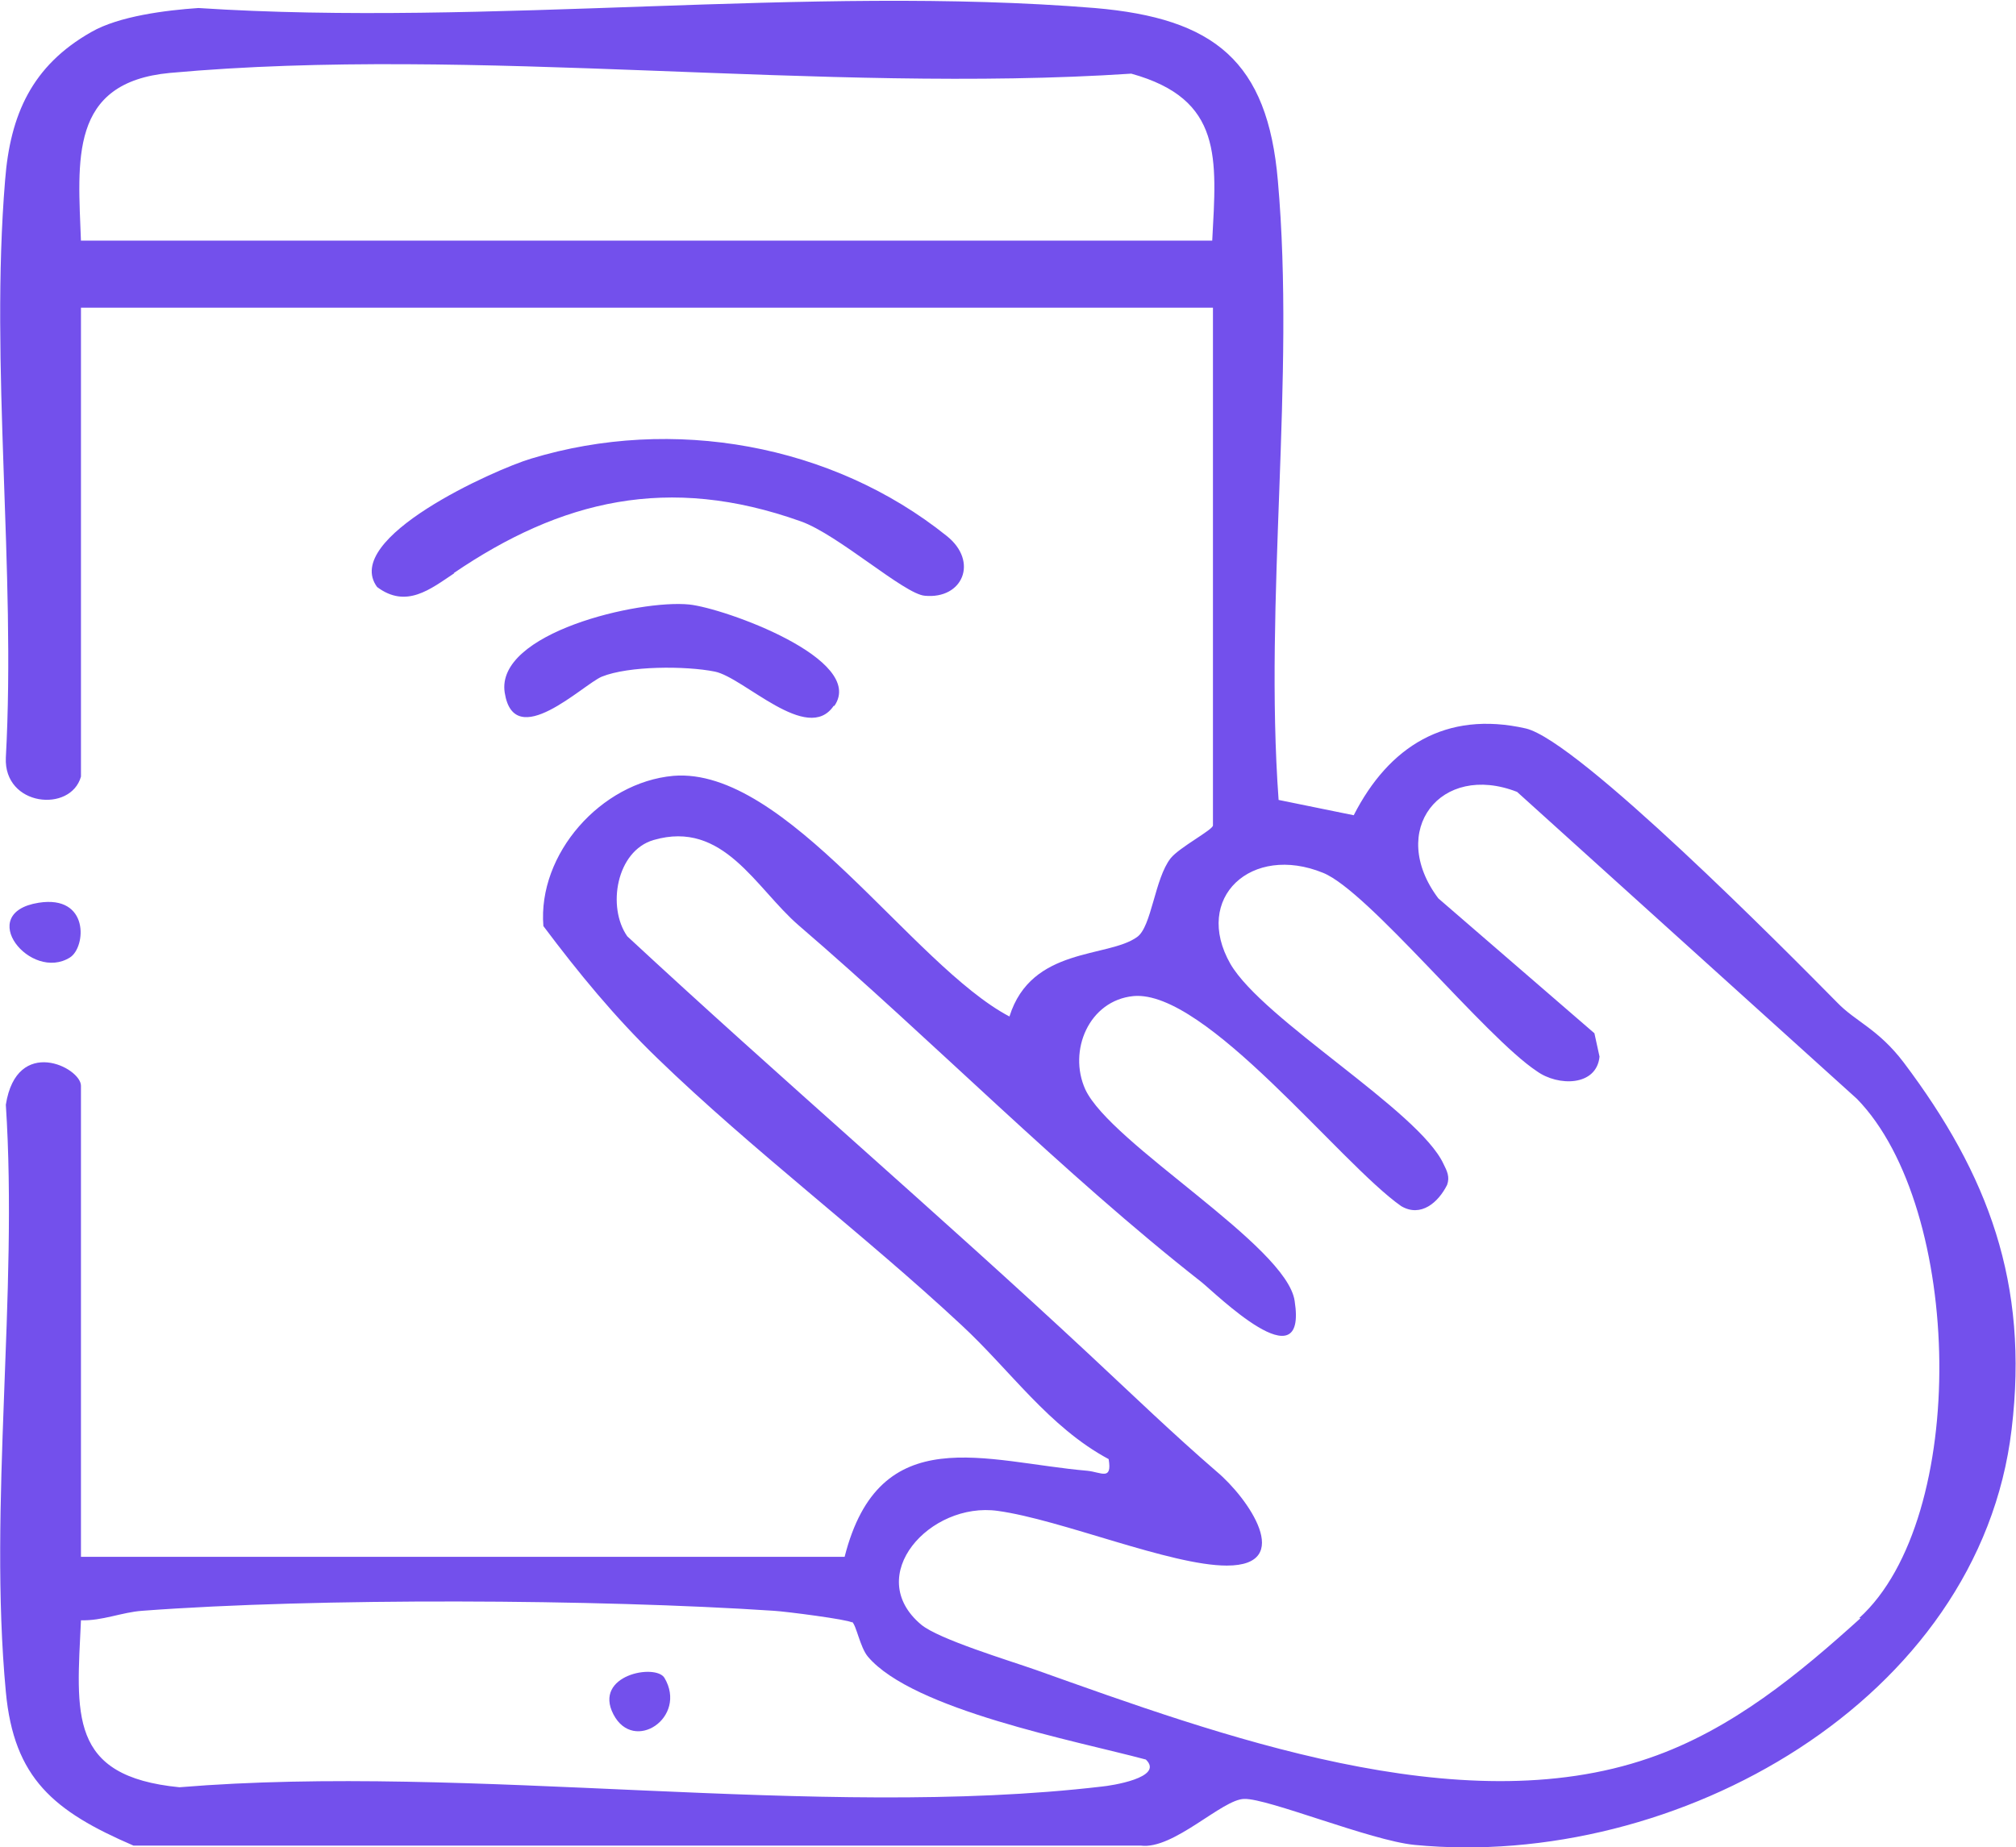 <?xml version="1.0" encoding="UTF-8"?> <svg xmlns="http://www.w3.org/2000/svg" id="Capa_2" data-name="Capa 2" viewBox="0 0 27.64 25.33"><defs><style> .cls-1 { fill: #7350ec; } </style></defs><g id="Capa_1-2" data-name="Capa 1"><g><path class="cls-1" d="M1.11,10.65c-.14.5-1.06.41-1.03-.26.14-2.57-.22-5.38-.01-7.92C.14,1.57.44.9,1.25.44c.38-.22,1.03-.3,1.47-.33,3.98.26,8.36-.32,12.29,0,1.64.14,2.37.73,2.51,2.37.24,2.71-.19,5.74.01,8.49l1.03.21c.48-.94,1.26-1.44,2.36-1.19.72.17,3.58,3.06,4.27,3.76.25.26.56.36.91.82,1.16,1.54,1.72,3.03,1.48,5.03-.44,3.72-4.6,6.05-8.19,5.7-.6-.06-2.01-.64-2.33-.63-.3,0-.97.7-1.42.64H1.83c-1.09-.47-1.64-.92-1.75-2.11-.24-2.56.17-5.45,0-8.05.15-.95,1.03-.51,1.03-.26v6.46h10.47c.48-1.89,1.93-1.3,3.33-1.18.19.02.34.14.29-.16-.82-.44-1.35-1.22-2.02-1.84-1.33-1.24-2.87-2.4-4.17-3.66-.58-.56-1.08-1.17-1.56-1.81-.08-.99.79-1.97,1.78-2.06,1.55-.13,3.28,2.6,4.61,3.3.3-.96,1.35-.8,1.75-1.09.2-.14.24-.8.46-1.08.12-.15.58-.39.58-.45v-7.1H1.11v6.46ZM1.11,3.3h15.51c.06-1.13.15-1.94-1.11-2.29-4.24.28-9-.39-13.18-.01-1.39.13-1.26,1.2-1.22,2.31ZM25.49,22.19c1.51-1.37,1.43-5.62-.03-7.12l-4.66-4.21c-1.05-.41-1.78.53-1.08,1.46l2.14,1.85.07.32c-.04.41-.57.41-.86.2-.71-.47-2.31-2.47-2.93-2.72-.98-.4-1.79.34-1.27,1.25.45.77,2.58,2.01,2.92,2.74.05.1.09.18.05.29-.12.24-.36.45-.63.29-.84-.59-2.68-2.97-3.67-2.88-.61.06-.9.75-.66,1.28.35.75,2.76,2.14,2.87,2.9.18,1.15-1.09-.11-1.28-.26-1.9-1.49-3.67-3.3-5.52-4.89-.59-.51-1.03-1.45-1.99-1.17-.51.15-.64.92-.36,1.32,2.09,1.94,4.26,3.8,6.34,5.74.6.56,1.15,1.09,1.74,1.6.43.36,1.08,1.29.14,1.29-.77,0-2.27-.63-3.14-.75-.93-.13-1.85.89-1.05,1.56.24.2,1.2.49,1.57.62,2.5.89,5.81,2.11,8.41,1.21,1.14-.39,2.07-1.17,2.9-1.92ZM11.68,22.25c-.05-.04-.9-.15-1.07-.16-2.41-.16-6.26-.18-8.66,0-.28.02-.55.14-.84.13-.06,1.29-.18,2.14,1.35,2.29,4-.33,8.74.45,12.65-.01.11-.01.86-.12.6-.37-.97-.26-3.19-.68-3.81-1.41-.11-.13-.16-.44-.22-.48Z"></path><path class="cls-1" d="M6.23,7.86c-.33.22-.66.49-1.06.19-.49-.67,1.61-1.61,2.11-1.76,1.94-.59,4.13-.2,5.7,1.06.44.35.22.87-.3.82-.28-.02-1.19-.84-1.7-1.02-1.82-.65-3.29-.29-4.76.71Z"></path><path class="cls-1" d="M11.43,9.68c-.36.53-1.23-.39-1.63-.47s-1.18-.08-1.55.07c-.26.11-1.2,1.04-1.33.22s1.84-1.28,2.53-1.21c.48.05,2.43.75,1.99,1.39Z"></path><path class="cls-1" d="M.96,13.13c-.54.34-1.31-.61-.43-.75.7-.11.65.61.43.75Z"></path><path class="cls-1" d="M9.11,23.01c.32.54-.42,1.04-.7.5s.58-.7.7-.5Z"></path></g></g></svg> 